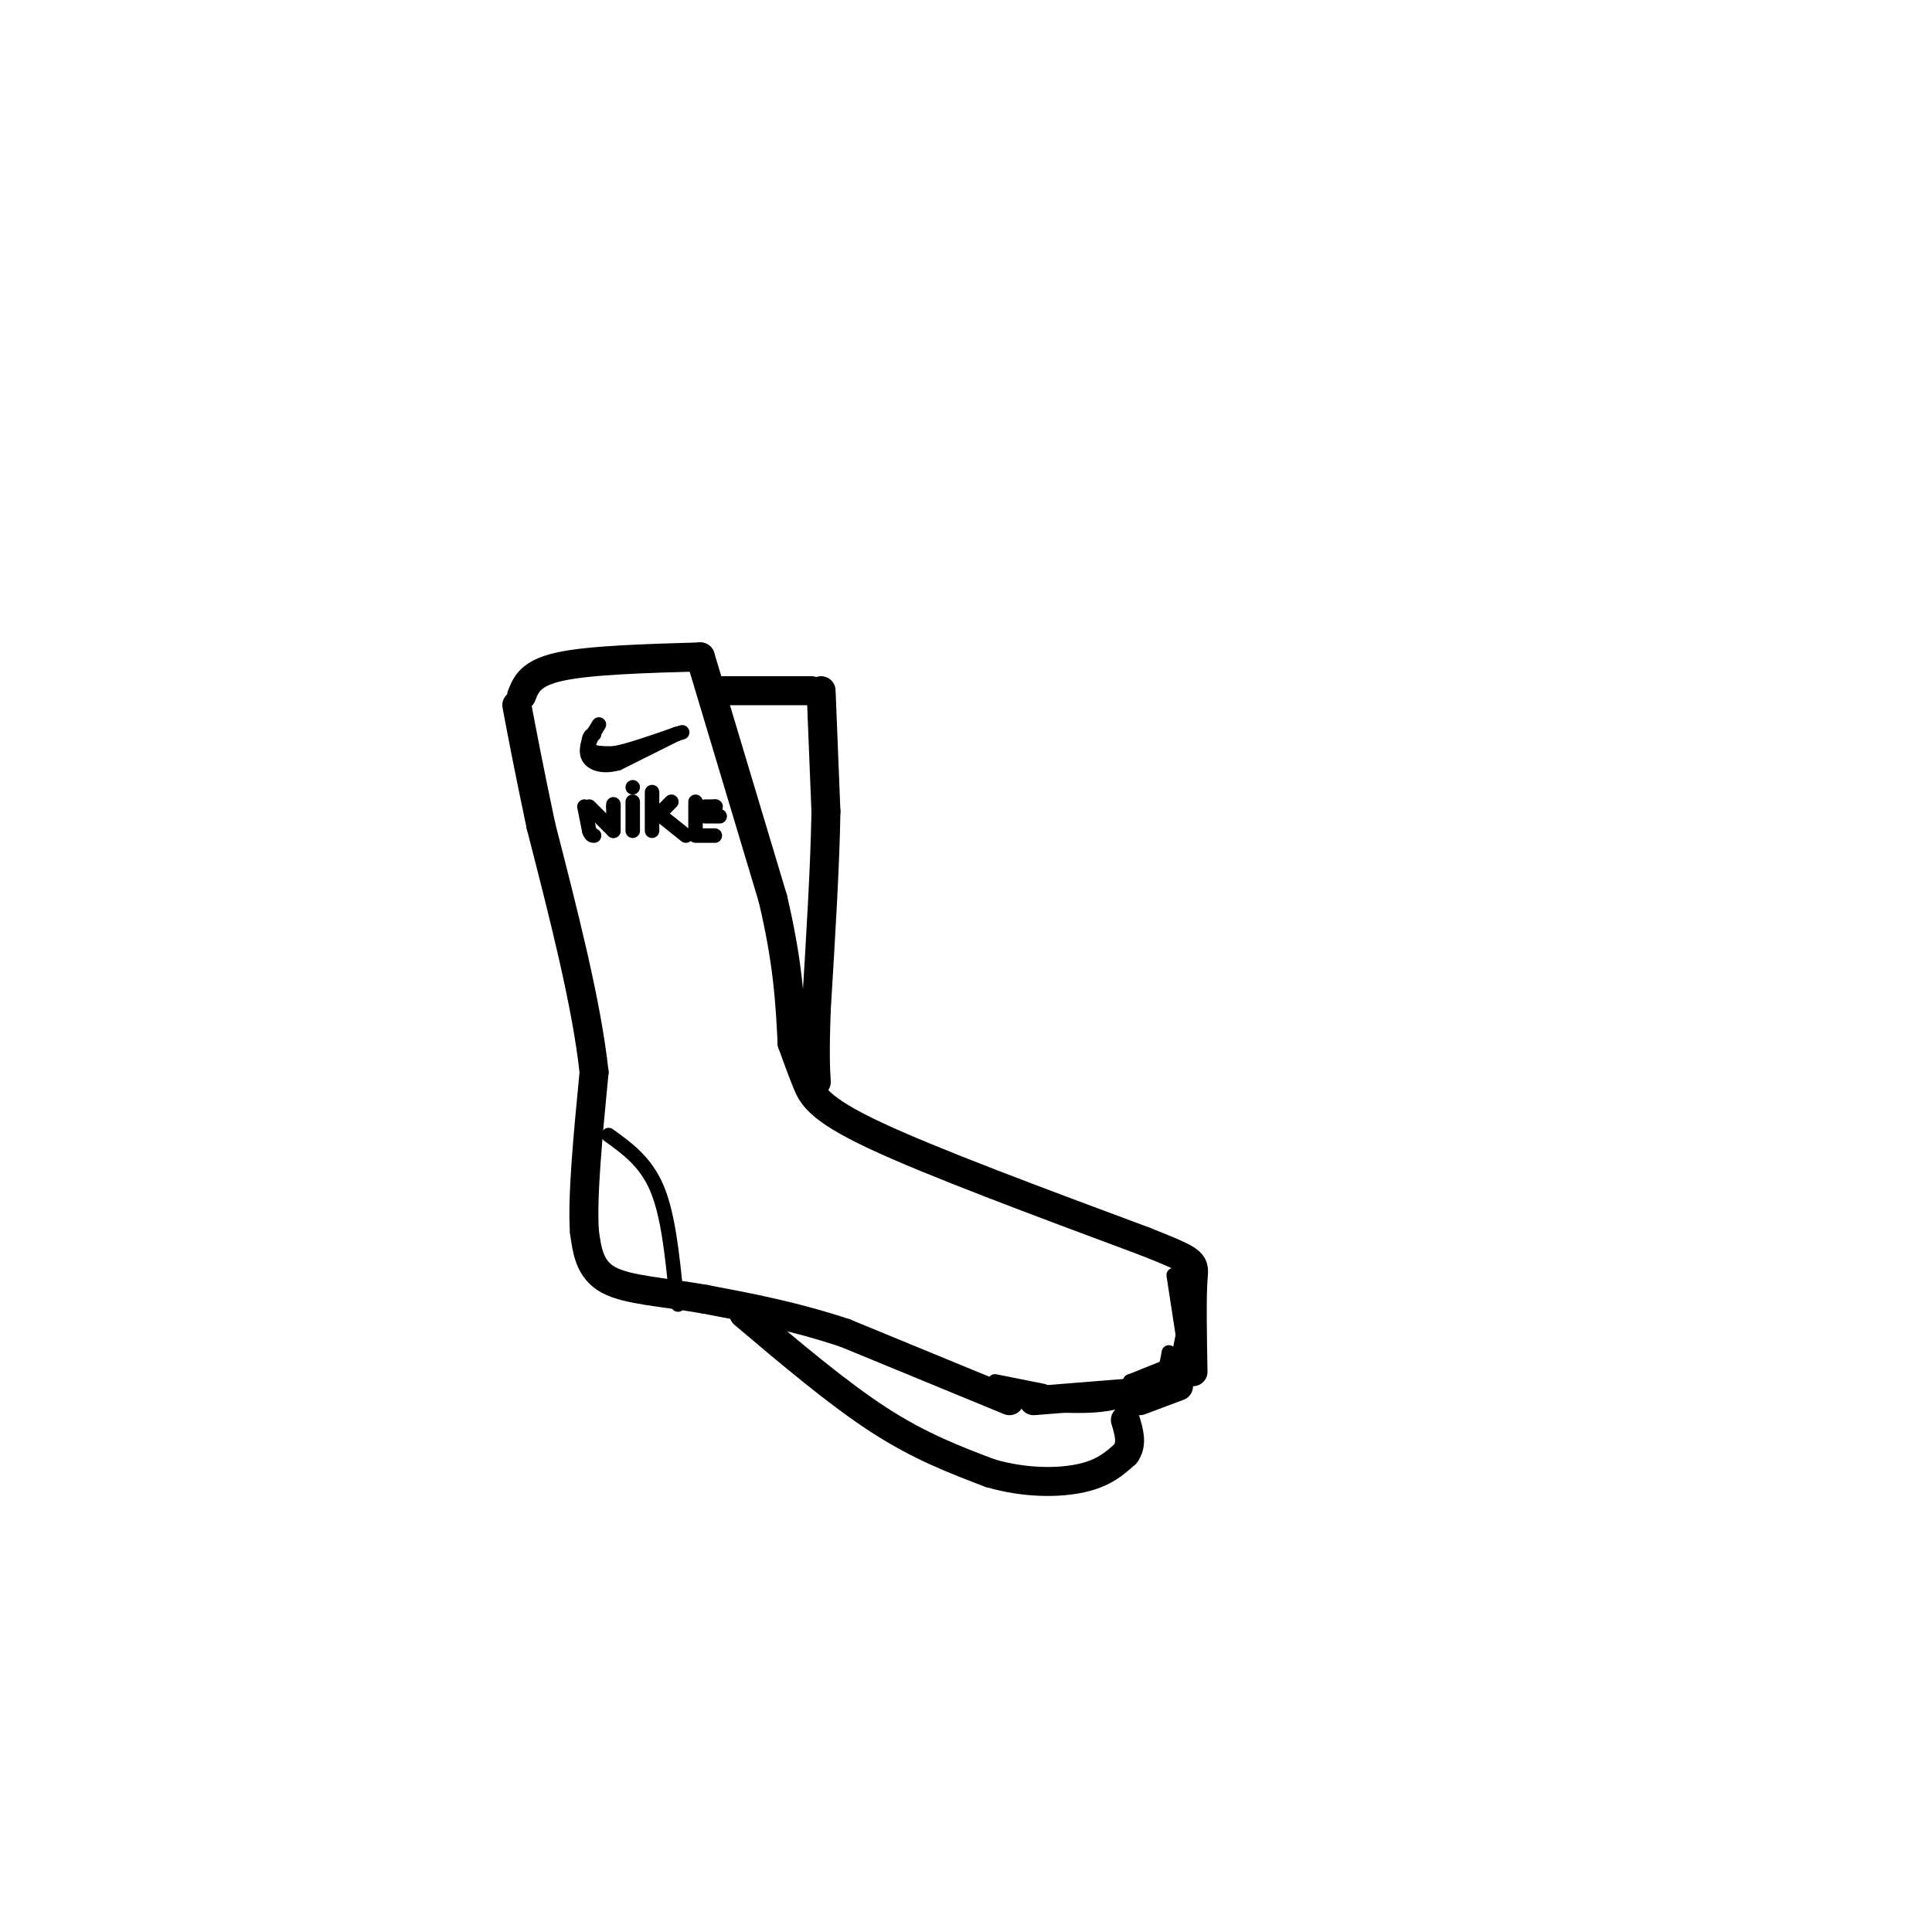 <svg viewBox='0 0 400 400' version='1.1' xmlns='http://www.w3.org/2000/svg' xmlns:xlink='http://www.w3.org/1999/xlink'><g fill='none' stroke='rgb(0,0,0)' stroke-width='6' stroke-linecap='round' stroke-linejoin='round'><path d='M108,144c0.917,-2.333 1.833,-4.667 8,-6c6.167,-1.333 17.583,-1.667 29,-2'/><path d='M145,136c0.000,0.000 15.000,50.000 15,50'/><path d='M160,186c3.167,13.333 3.583,21.667 4,30'/><path d='M164,216c0.956,2.644 1.911,5.289 3,8c1.089,2.711 2.311,5.489 14,11c11.689,5.511 33.844,13.756 56,22'/><path d='M237,257c10.933,4.356 10.267,4.244 10,8c-0.267,3.756 -0.133,11.378 0,19'/><path d='M244,287c0.000,0.000 -8.000,3.000 -8,3'/><path d='M239,288c0.000,0.000 -25.000,2.000 -25,2'/><path d='M209,290c0.000,0.000 -34.000,-14.000 -34,-14'/><path d='M175,276c-10.500,-3.500 -19.750,-5.250 -29,-7'/><path d='M146,269c-8.733,-1.533 -16.067,-1.867 -20,-4c-3.933,-2.133 -4.467,-6.067 -5,-10'/><path d='M121,255c-0.500,-7.167 0.750,-20.083 2,-33'/><path d='M123,222c-1.500,-14.000 -6.250,-32.500 -11,-51'/><path d='M112,171c-2.667,-12.667 -3.833,-18.833 -5,-25'/><path d='M148,143c0.000,0.000 20.000,0.000 20,0'/><path d='M170,143c0.000,0.000 1.000,25.000 1,25'/><path d='M171,168c-0.167,11.000 -1.083,26.000 -2,41'/><path d='M169,209c-0.333,9.333 -0.167,12.167 0,15'/><path d='M154,272c9.750,8.250 19.500,16.500 28,22c8.500,5.500 15.750,8.250 23,11'/><path d='M205,305c7.400,2.156 14.400,2.044 19,1c4.600,-1.044 6.800,-3.022 9,-5'/><path d='M233,301c1.500,-2.000 0.750,-4.500 0,-7'/></g>
<g fill='none' stroke='rgb(0,0,0)' stroke-width='3' stroke-linecap='round' stroke-linejoin='round'><path d='M124,150c-1.250,2.000 -2.500,4.000 -2,5c0.500,1.000 2.750,1.000 5,1'/><path d='M127,156c3.000,-0.500 8.000,-2.250 13,-4'/><path d='M140,152c2.167,-0.667 1.083,-0.333 0,0'/><path d='M140,152c0.000,0.000 -12.000,6.000 -12,6'/><path d='M128,158c-3.200,0.889 -5.200,0.111 -6,-1c-0.800,-1.111 -0.400,-2.556 0,-4'/><path d='M122,153c0.167,-0.833 0.583,-0.917 1,-1'/><path d='M126,235c3.833,2.750 7.667,5.500 10,11c2.333,5.500 3.167,13.750 4,22'/><path d='M140,268c0.667,3.667 0.333,1.833 0,0'/><path d='M206,286c0.000,0.000 10.000,2.000 10,2'/><path d='M208,289c0.000,0.000 14.000,2.000 14,2'/><path d='M220,291c4.083,0.083 8.167,0.167 12,-1c3.833,-1.167 7.417,-3.583 11,-6'/><path d='M244,282c0.000,0.000 -10.000,4.000 -10,4'/><path d='M234,286c2.333,0.000 4.667,0.000 6,-1c1.333,-1.000 1.667,-3.000 2,-5'/><path d='M243,264c0.000,0.000 2.000,13.000 2,13'/><path d='M245,276c0.000,0.000 -2.000,10.000 -2,10'/><path d='M121,167c0.000,0.000 1.000,5.000 1,5'/><path d='M122,172c0.333,1.000 0.667,1.000 1,1'/><path d='M122,167c0.000,0.000 4.000,4.000 4,4'/><path d='M126,171c0.833,0.833 0.917,0.917 1,1'/><path d='M127,172c0.000,0.000 0.000,-5.000 0,-5'/><path d='M127,167c0.000,-0.833 0.000,-0.417 0,0'/><path d='M131,166c0.000,0.000 0.000,6.000 0,6'/><path d='M131,163c0.000,0.000 0.000,0.000 0,0'/><path d='M135,164c0.000,0.000 0.000,8.000 0,8'/><path d='M136,169c0.000,0.000 3.000,-3.000 3,-3'/><path d='M137,169c0.000,0.000 5.000,4.000 5,4'/><path d='M144,166c0.000,0.000 0.000,6.000 0,6'/><path d='M144,172c0.000,1.000 0.000,0.500 0,0'/><path d='M144,173c0.000,0.000 4.000,0.000 4,0'/><path d='M146,169c0.000,0.000 3.000,0.000 3,0'/><path d='M146,167c0.000,0.000 2.000,0.000 2,0'/><path d='M148,167c0.333,0.000 0.167,0.000 0,0'/></g>
</svg>